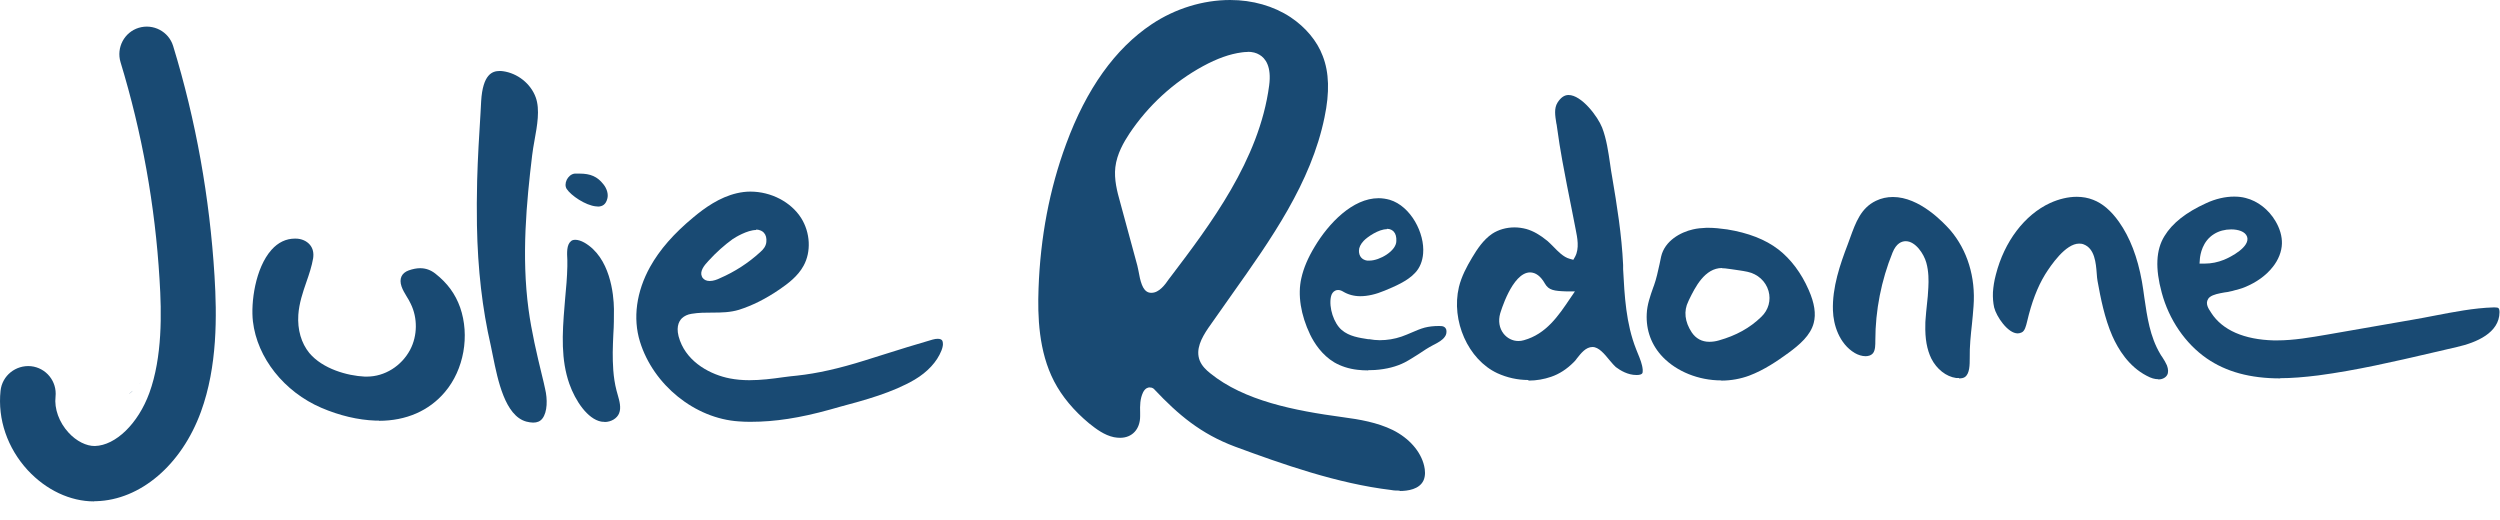 <svg xmlns="http://www.w3.org/2000/svg" width="125" height="26" viewBox="0 0 125 26" fill="none"><path d="M4.707 25.07C3.507 25.07 2.307 24.5 1.387 23.51C0.367 22.4 -0.123 20.96 0.027 19.54C0.107 18.78 0.787 18.24 1.547 18.31C2.307 18.39 2.857 19.07 2.777 19.83C2.707 20.44 2.957 21.12 3.427 21.63C3.817 22.06 4.327 22.31 4.747 22.3C5.787 22.27 6.907 21.18 7.467 19.65C8.117 17.86 8.087 15.67 7.977 13.97C7.757 10.27 7.097 6.62 6.027 3.11C5.807 2.38 6.217 1.61 6.937 1.39C7.667 1.17 8.437 1.58 8.657 2.3C9.797 6.02 10.486 9.89 10.726 13.8C10.847 15.77 10.877 18.32 10.046 20.59C9.077 23.25 7.017 25 4.807 25.06C4.777 25.06 4.747 25.06 4.717 25.06L4.707 25.07Z" fill="#194A73"></path><path d="M69.987 24.53C69.847 24.53 69.707 24.53 69.557 24.5C66.877 24.18 64.127 23.21 61.747 22.33C60.037 21.69 58.907 20.73 57.727 19.48C57.707 19.45 57.647 19.4 57.567 19.38H57.537L57.487 19.37C57.407 19.37 57.267 19.4 57.157 19.61C56.997 19.94 56.997 20.29 57.007 20.63C57.007 20.69 57.007 20.75 57.007 20.81C57.007 21.46 56.607 21.89 56.007 21.89C55.907 21.89 55.807 21.88 55.697 21.86C55.217 21.76 54.807 21.45 54.457 21.17C53.687 20.53 53.097 19.82 52.707 19.07C51.927 17.57 51.877 15.8 51.927 14.43C52.017 11.87 52.477 9.44 53.307 7.2C54.317 4.45 55.757 2.43 57.587 1.21C58.757 0.43 60.147 0 61.507 0C62.627 0 63.677 0.3 64.527 0.86C65.277 1.36 65.857 2.05 66.137 2.8C66.457 3.62 66.487 4.62 66.227 5.86C65.557 9.14 63.547 11.97 61.597 14.72C61.207 15.27 60.797 15.85 60.407 16.41C60.077 16.9 59.767 17.47 59.987 18.03C60.097 18.3 60.307 18.5 60.507 18.66C62.207 20.04 64.707 20.53 67.147 20.86C67.977 20.97 68.857 21.12 69.637 21.5C70.457 21.91 71.037 22.57 71.207 23.29C71.257 23.5 71.287 23.79 71.167 24.04C70.957 24.46 70.407 24.55 69.977 24.55L69.987 24.53ZM62.377 2.6C62.287 2.6 62.197 2.6 62.087 2.62C61.487 2.7 60.867 2.92 60.147 3.31C58.677 4.11 57.407 5.28 56.477 6.67C56.187 7.11 55.847 7.69 55.767 8.36C55.697 8.97 55.857 9.58 56.007 10.11L56.867 13.28C56.877 13.33 56.897 13.41 56.917 13.51C57.017 14.08 57.127 14.52 57.427 14.62C57.477 14.64 57.527 14.64 57.577 14.64C57.957 14.64 58.257 14.23 58.447 13.95C58.467 13.92 58.497 13.89 58.517 13.86C60.497 11.25 62.967 8 63.457 4.28C63.587 3.32 63.267 2.91 62.977 2.74C62.817 2.64 62.617 2.59 62.387 2.59L62.377 2.6Z" fill="#194A73"></path><path d="M114.016 18.92C112.506 18.92 111.306 18.59 110.336 17.92C109.266 17.18 108.446 15.98 108.086 14.63C107.756 13.42 107.796 12.49 108.226 11.8C108.616 11.16 109.296 10.62 110.306 10.16C110.776 9.94 111.266 9.83 111.706 9.83C111.906 9.83 112.106 9.85 112.286 9.9C112.886 10.05 113.436 10.48 113.776 11.06C113.996 11.43 114.106 11.82 114.096 12.18C114.086 12.57 113.926 12.99 113.636 13.35C113.306 13.77 112.826 14.12 112.236 14.36C112.076 14.43 111.896 14.47 111.716 14.52C111.646 14.54 111.586 14.56 111.516 14.57C111.446 14.59 111.346 14.61 111.236 14.62C110.956 14.67 110.666 14.72 110.496 14.85C110.456 14.88 110.426 14.91 110.406 14.95C110.256 15.18 110.426 15.44 110.536 15.6L110.566 15.65C111.126 16.51 112.206 16.98 113.686 17.02C113.736 17.02 113.796 17.02 113.846 17.02C114.696 17.02 115.536 16.87 116.356 16.73L120.606 15.99C120.966 15.93 121.326 15.86 121.686 15.79C122.676 15.6 123.686 15.4 124.676 15.37H124.726C124.836 15.37 124.896 15.38 124.926 15.41C124.956 15.44 124.976 15.51 124.976 15.61C124.966 16.65 123.816 17.13 122.846 17.35C122.416 17.45 121.986 17.55 121.556 17.65C119.706 18.08 117.806 18.52 115.916 18.77C115.196 18.86 114.566 18.91 113.996 18.91L114.016 18.92ZM111.556 11.47C111.246 11.47 110.946 11.55 110.706 11.7C110.116 12.06 110.016 12.73 109.996 12.92L109.976 13.18H110.236C110.576 13.18 110.896 13.11 111.196 12.99C111.546 12.85 112.516 12.34 112.356 11.84C112.266 11.57 111.896 11.47 111.566 11.47H111.556Z" fill="#194A73"></path><path d="M68.406 18.52C68.227 18.52 68.046 18.51 67.876 18.49C67.436 18.44 67.046 18.31 66.716 18.12C66.097 17.75 65.716 17.16 65.507 16.73C65.037 15.75 64.876 14.74 65.067 13.91C65.177 13.41 65.397 12.89 65.737 12.33C66.436 11.16 67.636 9.91 68.927 9.91C69.117 9.91 69.306 9.94 69.487 9.99C70.546 10.31 71.246 11.67 71.156 12.68C71.126 13.06 70.987 13.4 70.757 13.64C70.376 14.06 69.716 14.33 69.237 14.53C68.787 14.72 68.376 14.81 68.016 14.81C67.697 14.81 67.406 14.73 67.156 14.58C67.076 14.53 66.987 14.5 66.906 14.5C66.856 14.5 66.806 14.51 66.766 14.53C66.656 14.58 66.576 14.69 66.546 14.84C66.436 15.38 66.686 16.16 67.087 16.5C67.457 16.82 67.966 16.89 68.406 16.96H68.466C68.636 16.99 68.806 17.01 68.987 17.01C69.356 17.01 69.727 16.95 70.076 16.83C70.246 16.77 70.416 16.7 70.576 16.63C70.806 16.53 71.016 16.44 71.237 16.38C71.436 16.33 71.666 16.3 71.936 16.3H71.957C72.046 16.3 72.147 16.3 72.216 16.35C72.276 16.39 72.306 16.45 72.317 16.5C72.337 16.61 72.317 16.74 72.246 16.83C72.126 17.01 71.916 17.12 71.707 17.23L71.666 17.25C71.416 17.38 71.186 17.53 70.966 17.68C70.727 17.83 70.487 17.99 70.237 18.12C69.826 18.33 69.326 18.46 68.746 18.5C68.626 18.5 68.516 18.51 68.406 18.51V18.52ZM69.337 11.46C68.936 11.46 68.376 11.84 68.186 12.04C68.026 12.21 67.947 12.38 67.947 12.54C67.947 12.81 68.097 12.99 68.356 13.03C68.397 13.03 68.436 13.03 68.477 13.03C68.977 13.03 69.817 12.55 69.817 12.05C69.826 11.85 69.787 11.69 69.686 11.58C69.626 11.52 69.526 11.44 69.347 11.44L69.337 11.46Z" fill="#194A73"></path><path d="M76.416 19C75.876 19 75.347 18.88 74.867 18.66C73.406 17.98 72.546 16.04 72.946 14.35C73.076 13.82 73.336 13.33 73.606 12.88C73.856 12.46 74.166 11.99 74.606 11.69C74.926 11.48 75.317 11.37 75.727 11.37C75.927 11.37 76.126 11.4 76.316 11.45C76.666 11.55 76.996 11.74 77.376 12.05C77.456 12.12 77.556 12.22 77.656 12.32C77.897 12.57 78.176 12.86 78.486 12.94L78.666 12.99L78.757 12.83C78.977 12.42 78.866 11.88 78.786 11.48C78.786 11.48 78.646 10.76 78.586 10.46C78.426 9.67 78.266 8.85 78.117 8.04C78.016 7.5 77.936 6.97 77.846 6.33C77.846 6.27 77.826 6.22 77.816 6.16C77.756 5.78 77.696 5.42 77.876 5.13C78.036 4.88 78.216 4.75 78.426 4.75C79.076 4.75 79.886 5.82 80.106 6.38C80.326 6.95 80.416 7.59 80.507 8.21C80.537 8.42 80.566 8.63 80.606 8.84C80.846 10.25 81.087 11.75 81.156 13.25V13.46C81.227 14.79 81.296 16.17 81.806 17.46C81.836 17.53 81.856 17.59 81.886 17.66C82.006 17.95 82.116 18.22 82.136 18.49C82.136 18.57 82.136 18.63 82.117 18.66C82.087 18.72 81.976 18.75 81.846 18.75H81.816C81.396 18.75 81.026 18.53 80.786 18.35C80.716 18.29 80.596 18.15 80.486 18.02C80.216 17.69 79.936 17.35 79.626 17.35C79.286 17.35 79.046 17.67 78.846 17.92C78.786 18 78.737 18.07 78.686 18.11C78.337 18.46 77.966 18.7 77.556 18.84C77.206 18.96 76.826 19.03 76.426 19.03L76.416 19ZM76.507 13.62C75.597 13.62 75.016 15.66 75.007 15.68C74.906 16.05 74.966 16.41 75.176 16.68C75.356 16.91 75.626 17.05 75.916 17.05C76.006 17.05 76.106 17.04 76.196 17.01C77.306 16.7 77.916 15.8 78.507 14.92L78.746 14.57H78.326C77.697 14.55 77.436 14.51 77.246 14.18C77.036 13.81 76.786 13.62 76.496 13.62H76.507Z" fill="#194A73"></path><path d="M86.056 19.02C84.936 19.02 83.847 18.58 83.147 17.86C82.576 17.27 82.296 16.52 82.337 15.69C82.356 15.24 82.507 14.81 82.666 14.36L82.697 14.28C82.826 13.92 82.897 13.56 82.977 13.21C83.007 13.08 83.026 12.96 83.056 12.83C83.237 12.04 84.026 11.61 84.647 11.47C84.856 11.42 85.076 11.4 85.317 11.39H85.416C85.697 11.39 86.007 11.42 86.356 11.47C87.406 11.64 88.266 11.97 88.916 12.47C89.537 12.95 90.067 13.65 90.436 14.5C90.727 15.16 90.806 15.7 90.686 16.15C90.526 16.77 89.977 17.24 89.416 17.65C88.867 18.05 88.207 18.5 87.466 18.78C87.037 18.94 86.556 19.03 86.067 19.03L86.056 19.02ZM86.106 13.4C85.237 13.4 84.757 14.36 84.447 15L84.416 15.07C84.177 15.55 84.237 16.09 84.587 16.62C84.796 16.93 85.097 17.09 85.466 17.09C85.617 17.09 85.776 17.07 85.947 17.02C86.796 16.78 87.496 16.4 88.067 15.84C88.427 15.5 88.556 15.01 88.427 14.55C88.287 14.06 87.886 13.7 87.376 13.59C87.097 13.53 86.817 13.5 86.567 13.46C86.466 13.45 86.367 13.43 86.266 13.42C86.207 13.42 86.156 13.41 86.097 13.41L86.106 13.4Z" fill="#194A73"></path><path d="M97.947 18.9C97.947 18.9 97.857 18.9 97.807 18.9C97.307 18.83 96.837 18.46 96.567 17.93C96.347 17.48 96.247 16.93 96.267 16.23C96.267 16.15 96.267 16.07 96.277 15.98C96.297 15.73 96.317 15.47 96.347 15.22C96.377 14.95 96.407 14.66 96.417 14.38C96.437 14.03 96.437 13.57 96.317 13.14C96.197 12.7 95.777 12.06 95.287 12.06C95.087 12.06 94.817 12.16 94.627 12.63C94.067 14.01 93.767 15.52 93.767 17.01C93.767 17.25 93.767 17.5 93.657 17.65C93.557 17.78 93.397 17.81 93.277 17.81C93.107 17.81 92.907 17.75 92.737 17.65C91.967 17.19 91.667 16.25 91.647 15.52C91.607 14.37 92.007 13.21 92.387 12.22C92.427 12.11 92.467 12 92.507 11.89C92.787 11.12 93.047 10.4 93.797 10.04C94.067 9.91 94.347 9.85 94.647 9.85C95.977 9.85 97.167 11.12 97.507 11.5C98.367 12.5 98.787 13.86 98.677 15.31C98.657 15.61 98.627 15.91 98.597 16.21C98.537 16.76 98.477 17.32 98.487 17.89C98.487 18.24 98.487 18.68 98.247 18.85C98.177 18.9 98.077 18.92 97.957 18.92L97.947 18.9Z" fill="#194A73"></path><path d="M107.907 18.96C107.737 18.96 107.557 18.91 107.337 18.79C106.427 18.32 105.907 17.45 105.617 16.8C105.227 15.91 105.027 14.88 104.877 14.05C104.857 13.95 104.847 13.82 104.837 13.68C104.797 13.15 104.737 12.43 104.187 12.22C104.117 12.19 104.037 12.18 103.957 12.18C103.277 12.18 102.547 13.26 102.257 13.72C101.867 14.36 101.577 15.13 101.357 16.07C101.297 16.32 101.237 16.55 101.087 16.62C101.017 16.65 100.957 16.67 100.887 16.67C100.387 16.67 99.817 15.82 99.707 15.37C99.656 15.14 99.636 14.88 99.647 14.61C99.666 14.34 99.707 14.05 99.796 13.72C100.217 12.08 101.227 10.74 102.507 10.15C102.947 9.95 103.407 9.84 103.837 9.84C104.127 9.84 104.407 9.89 104.657 9.99C105.127 10.17 105.557 10.54 105.947 11.09C106.497 11.87 106.877 12.85 107.097 14.08C107.147 14.34 107.177 14.61 107.217 14.88C107.357 15.84 107.497 16.83 108.007 17.69C108.037 17.75 108.077 17.8 108.117 17.86C108.207 18 108.287 18.13 108.347 18.27C108.417 18.46 108.427 18.63 108.357 18.75C108.287 18.88 108.117 18.97 107.937 18.97H107.917L107.907 18.96Z" fill="#194A73"></path><path d="M37.587 21.09C37.367 21.09 37.157 21.09 36.947 21.07C34.747 20.93 32.667 19.25 31.997 17.08C31.637 15.91 31.817 14.58 32.507 13.34C32.987 12.48 33.697 11.67 34.677 10.86C35.227 10.4 35.977 9.86 36.847 9.66C37.067 9.61 37.287 9.58 37.517 9.58C38.557 9.58 39.547 10.1 40.057 10.9C40.517 11.63 40.567 12.59 40.177 13.29C39.897 13.81 39.387 14.19 38.977 14.47C38.277 14.95 37.607 15.28 36.947 15.49C36.517 15.62 36.087 15.63 35.627 15.63C35.287 15.63 34.937 15.63 34.577 15.69C34.377 15.72 34.217 15.8 34.097 15.91C33.927 16.08 33.767 16.41 33.997 17.03C34.407 18.15 35.557 18.74 36.487 18.92C36.797 18.98 37.117 19.01 37.467 19.01C38.037 19.01 38.607 18.94 39.167 18.86C39.397 18.83 39.627 18.8 39.857 18.78C40.867 18.67 41.937 18.43 43.247 18.02C43.547 17.93 43.837 17.83 44.137 17.74C44.957 17.48 45.797 17.22 46.627 16.98C46.727 16.95 46.817 16.94 46.887 16.94C46.997 16.94 47.067 16.97 47.107 17.02C47.157 17.1 47.177 17.27 47.067 17.54C46.847 18.09 46.377 18.6 45.737 18.98C44.627 19.63 43.267 20 41.957 20.35L41.497 20.48C39.987 20.9 38.737 21.09 37.557 21.09H37.587ZM37.807 11.5C37.367 11.5 36.757 11.87 36.627 11.96C36.227 12.25 35.817 12.61 35.417 13.05C35.187 13.29 34.977 13.58 35.097 13.83C35.107 13.86 35.127 13.89 35.147 13.91C35.207 13.98 35.307 14.05 35.487 14.05C35.667 14.05 35.857 13.98 35.997 13.91C36.737 13.59 37.417 13.15 38.007 12.61C38.157 12.48 38.297 12.32 38.317 12.1C38.337 11.91 38.297 11.75 38.197 11.64C38.137 11.57 38.007 11.48 37.797 11.48L37.807 11.5Z" fill="#194A73"></path><path d="M18.947 21.03C18.887 21.03 18.837 21.03 18.776 21.03C17.907 21 16.977 20.78 16.067 20.39C14.207 19.59 12.857 17.89 12.646 16.07C12.537 15.14 12.757 13.41 13.576 12.49C13.906 12.12 14.306 11.93 14.746 11.93H14.777C15.076 11.93 15.336 12.05 15.496 12.24C15.646 12.42 15.697 12.65 15.656 12.92C15.586 13.32 15.457 13.71 15.316 14.11C15.136 14.63 14.957 15.16 14.916 15.74C14.867 16.49 15.066 17.16 15.466 17.65C16.137 18.45 17.377 18.79 18.236 18.83C18.276 18.83 18.317 18.83 18.346 18.83C19.236 18.83 20.076 18.3 20.506 17.49C20.877 16.79 20.887 15.9 20.537 15.19C20.477 15.06 20.407 14.94 20.337 14.83C20.236 14.66 20.137 14.5 20.076 14.32C19.947 13.94 20.076 13.65 20.436 13.52C20.637 13.45 20.826 13.41 21.006 13.41C21.287 13.41 21.537 13.5 21.767 13.68C22.377 14.16 22.767 14.7 23.006 15.37C23.497 16.78 23.197 18.48 22.247 19.6C21.456 20.54 20.306 21.04 18.947 21.04V21.03Z" fill="#194A73"></path><path d="M26.657 21.13C26.557 21.13 26.437 21.11 26.317 21.08C25.247 20.79 24.887 18.99 24.647 17.81C24.607 17.61 24.567 17.43 24.537 17.27C24.117 15.44 23.887 13.48 23.847 11.26C23.837 10.56 23.837 9.81 23.857 9.04C23.887 7.91 23.957 6.75 24.027 5.64L24.057 5.07C24.137 3.7 24.627 3.55 24.977 3.55C25.027 3.55 25.087 3.55 25.147 3.56C25.877 3.66 26.537 4.18 26.787 4.87C27.007 5.48 26.857 6.29 26.727 7.01C26.677 7.28 26.637 7.53 26.607 7.77C26.327 10.1 26.067 12.8 26.427 15.47C26.577 16.58 26.837 17.69 27.097 18.76C27.157 18.99 27.207 19.22 27.257 19.45C27.377 19.95 27.377 20.6 27.117 20.93C27.007 21.07 26.857 21.13 26.657 21.13Z" fill="#194A73"></path><path d="M30.217 21.09C30.167 21.09 30.107 21.09 30.057 21.08C29.377 20.95 28.767 20.04 28.467 19.19C28.047 17.99 28.107 16.72 28.227 15.3L28.257 14.93C28.307 14.4 28.357 13.86 28.367 13.32C28.367 13.22 28.367 13.11 28.367 13C28.347 12.64 28.327 12.24 28.547 12.06C28.597 12.01 28.677 11.99 28.767 11.99C28.897 11.99 29.057 12.04 29.217 12.13C30.507 12.87 30.687 14.7 30.697 15.45C30.697 15.87 30.697 16.29 30.667 16.71C30.657 17.01 30.637 17.32 30.637 17.62C30.637 18.15 30.647 18.84 30.827 19.53C30.847 19.59 30.857 19.65 30.877 19.71C30.977 20.06 31.067 20.38 30.957 20.66C30.857 20.92 30.557 21.1 30.227 21.1L30.217 21.09Z" fill="#194A73"></path><path d="M29.877 10.32C29.877 10.32 29.827 10.32 29.807 10.32C29.267 10.27 28.547 9.77 28.337 9.45C28.257 9.33 28.257 9.16 28.337 8.99C28.407 8.85 28.547 8.7 28.737 8.68C28.817 8.68 28.897 8.68 28.977 8.68C29.527 8.68 29.867 8.83 30.167 9.21C30.347 9.43 30.427 9.71 30.367 9.93C30.297 10.21 30.137 10.33 29.877 10.33V10.32Z" fill="#194A73"></path><path d="M6.627 19.55C6.627 19.55 6.627 19.55 6.637 19.54C6.617 19.55 6.557 19.6 6.457 19.69C6.457 19.69 6.467 19.69 6.477 19.68C6.527 19.64 6.577 19.6 6.617 19.56L6.627 19.55Z" fill="#194A73"></path><path d="M7.047 19.1C7.047 19.1 6.997 19.16 6.977 19.19C6.977 19.19 6.977 19.19 6.987 19.18C7.007 19.16 7.027 19.13 7.047 19.1Z" fill="#194A73"></path></svg>